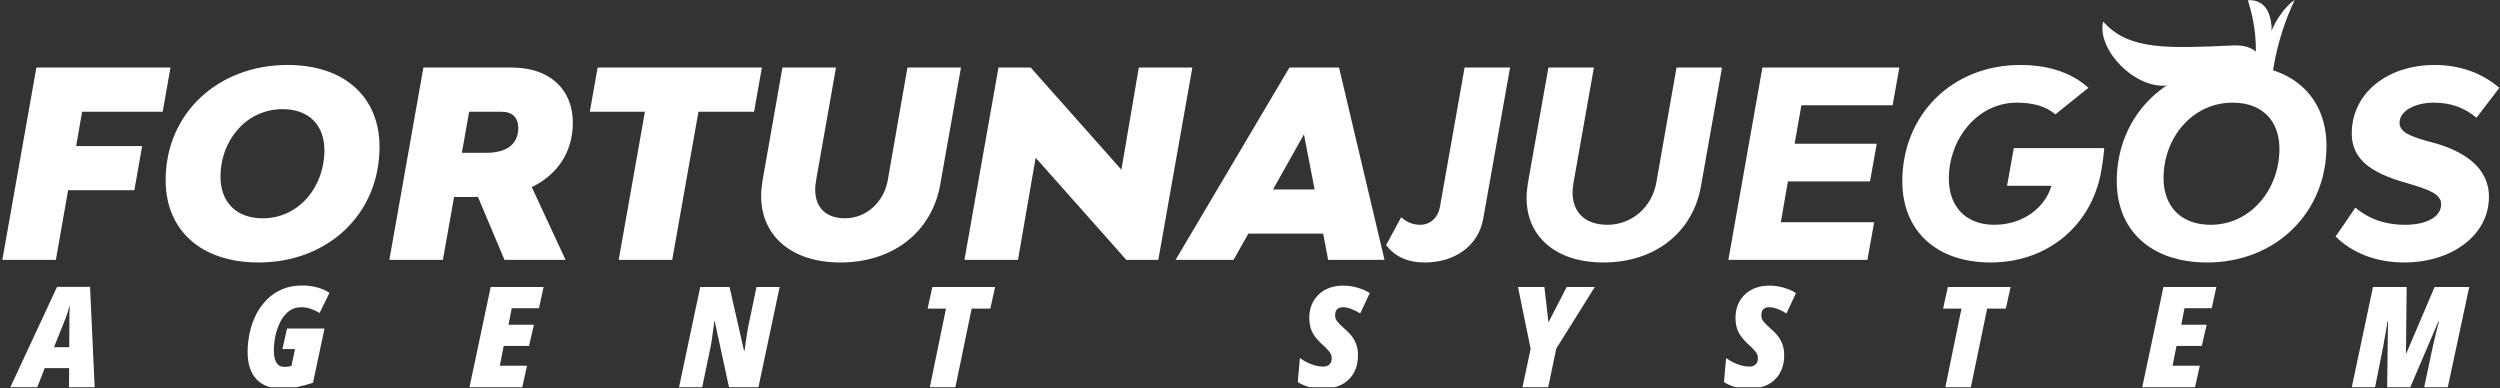 <svg width="605" height="94" viewBox="0 0 605 94" fill="none" xmlns="http://www.w3.org/2000/svg">
<rect x="0" y="0" width="605" height="94" fill="#333333" stroke="none"/>
<g clip-path="url(#clip0_1_24)">
<path d="M39.369 27.043L41.256 16.351H8.805L0.566 62.89H13.522L16.477 46.035H32.514L34.401 35.344H18.427L19.873 27.043H39.369Z" fill="white"/>
<path d="M62.599 63.519C79.265 63.519 91.843 51.884 91.843 35.533C91.843 23.521 83.416 15.723 69.58 15.723C52.851 15.723 40.085 27.357 40.085 43.583C40.085 55.72 48.638 63.519 62.599 63.519ZM63.605 52.828C57.191 52.828 53.354 48.928 53.354 42.702C53.354 34.023 59.581 26.414 68.385 26.414C74.737 26.414 78.51 30.25 78.51 36.413C78.51 45.092 72.41 52.828 63.605 52.828Z" fill="white"/>
<path d="M138.625 29.684C138.625 21.634 133.028 16.351 123.909 16.351H102.464L94.225 62.89H107.181L109.885 47.67H115.671L122.085 62.89H136.865L128.689 45.281C134.663 42.388 138.625 37.042 138.625 29.684ZM113.532 27.043H121.394C124.035 27.043 125.419 28.489 125.419 31.005C125.419 34.149 123.469 36.979 117.683 36.979H111.772L113.532 27.043Z" fill="white"/>
<path d="M184.373 16.351H144.626L142.74 27.043H156.072L149.721 62.89H162.676L169.028 27.043H182.486L184.373 16.351Z" fill="white"/>
<path d="M203.376 63.519C215.954 63.519 225.45 56.286 227.525 44.715L232.556 16.351H219.601L214.822 43.708C213.878 48.928 209.602 52.828 204.508 52.828C199.98 52.828 197.275 50.312 197.275 45.847C197.275 45.092 197.401 44.275 197.527 43.457L202.306 16.351H189.351L184.509 43.834C184.32 45.092 184.194 46.287 184.194 47.419C184.194 57.041 191.489 63.519 203.376 63.519Z" fill="white"/>
<path d="M233.394 62.89H246.349L250.625 38.174L272.574 62.89H280.309L288.548 16.351H275.593L271.379 41.067L249.43 16.351H241.632L233.394 62.89Z" fill="white"/>
<path d="M321.407 62.89H335.054L324.049 16.351H312.037L284.491 62.89H298.515L302.1 56.538H320.212L321.407 62.89ZM308.075 45.847L315.558 32.514L318.137 45.847H308.075Z" fill="white"/>
<path d="M344.809 63.519C352.041 63.519 357.827 59.494 358.959 52.828L365.437 16.351H354.431L351.444 33.237L348.457 50.123C348.017 52.576 346.193 54.4 343.677 54.4C342.168 54.4 340.533 53.897 339.086 52.576L335.439 59.305C337.388 61.884 340.344 63.519 344.809 63.519Z" fill="white"/>
<path d="M388.047 63.519C400.311 63.519 409.618 56.412 411.631 45.092L416.725 16.351H405.719L400.814 44.275C399.745 50.123 394.902 54.4 388.99 54.4C383.708 54.4 380.563 51.507 380.563 46.538C380.563 45.784 380.689 44.903 380.815 44.086L385.72 16.351H374.714L369.746 44.337C369.558 45.595 369.432 46.79 369.432 47.922C369.432 57.23 376.475 63.519 388.047 63.519Z" fill="white"/>
<path d="M458.011 25.47L459.646 16.351H426.503L418.264 62.89H451.91L453.546 53.771H430.968L432.666 43.897H452.539L454.175 34.778H434.301L435.936 25.47H458.011Z" fill="white"/>
<path d="M509.226 35.847H487.34L485.705 44.966H496.459C494.761 50.563 489.29 54.4 482.623 54.4C475.768 54.4 471.618 50.06 471.618 43.205C471.618 33.709 478.473 24.841 488.095 24.841C491.931 24.841 495.138 25.722 497.402 27.672L505.389 21.257C501.679 17.861 496.208 15.723 488.912 15.723C472.435 15.723 460.36 27.734 460.36 43.897C460.36 55.783 468.536 63.519 481.743 63.519C495.767 63.519 506.71 54.211 508.66 40.375C508.974 38.614 509.1 37.294 509.226 35.847Z" fill="white"/>
<path d="M534.141 63.519C550.618 63.519 563.008 51.57 563.008 35.344C563.008 23.395 554.769 15.723 541.311 15.723C524.771 15.723 512.256 27.609 512.256 43.834C512.256 55.783 520.557 63.519 534.141 63.519ZM534.959 54.4C527.852 54.4 523.576 49.997 523.576 43.08C523.576 33.395 530.494 24.841 540.305 24.841C547.411 24.841 551.625 29.181 551.625 36.036C551.625 45.721 544.77 54.4 534.959 54.4Z" fill="white"/>
<path d="M581.825 63.519C593.082 63.519 602.327 57.104 602.327 47.608C602.327 40.312 595.912 36.602 589.498 34.715L587.171 34.086C583.334 32.954 580.693 32.011 580.693 29.684C580.693 26.791 584.529 24.841 588.995 24.841C592.831 24.841 596.227 25.911 599.308 28.489L604.843 21.257C600.566 17.609 595.283 15.723 589.12 15.723C577.863 15.723 569.121 22.452 569.121 32.325C569.121 38.803 574.278 41.822 581.259 43.96L583.586 44.652C587.988 45.972 590.755 47.042 590.755 49.431C590.755 52.639 586.919 54.4 582.077 54.4C578.366 54.4 574.09 53.645 570.002 50.249L565.222 57.23C569.121 61.129 574.907 63.519 581.825 63.519Z" fill="white"/>
<path d="M550.178 16.408L550.269 15.893C551.224 10.393 552.918 5.053 555.305 0.024L555.317 0C555.317 0 552.212 1.805 549.71 7.413C549.795 5.817 549.493 4.225 548.83 2.777C548.289 1.622 547.321 0.733 546.136 0.305C545.553 0.108 544.938 0.023 544.323 0.055C544.203 0.051 544.084 0.06 543.966 0.083C544.048 0.308 544.103 0.5 544.186 0.722C544.218 0.793 544.236 0.869 544.241 0.946C545.394 4.682 545.96 8.58 545.918 12.496C544.791 11.524 543.059 10.885 540.503 10.996C524.866 11.69 515.164 12.273 508.98 5.221C507.194 12.051 517.61 22.906 526.102 20.38C526.059 20.421 526.021 20.468 525.978 20.51C533.675 17.668 542.438 17.414 550.001 17.392L550.178 16.408Z" fill="white"/>
<path d="M2.5 93.706L13.809 69.424H21.79L22.911 93.706H16.696L16.73 89.087H10.821L9.021 93.706H2.5ZM13.062 84.027H16.764L16.798 77.303C16.798 76.76 16.798 76.228 16.798 75.707C16.82 75.163 16.855 74.62 16.9 74.077H16.798C16.662 74.62 16.515 75.141 16.356 75.639C16.198 76.137 16.017 76.646 15.813 77.167L13.062 84.027Z" fill="white"/>
<path d="M68.072 94.045C65.514 94.045 63.51 93.287 62.061 91.77C60.635 90.253 59.922 88.046 59.922 85.148C59.922 83.608 60.091 82.069 60.431 80.529C60.771 78.967 61.28 77.507 61.959 76.148C62.661 74.767 63.533 73.556 64.574 72.514C65.616 71.45 66.85 70.613 68.276 70.001C69.702 69.39 71.321 69.085 73.132 69.085C74.377 69.085 75.589 69.243 76.766 69.56C77.966 69.877 78.951 70.318 79.721 70.884L77.343 75.741C76.732 75.356 76.041 75.028 75.272 74.756C74.525 74.484 73.721 74.348 72.861 74.348C71.683 74.348 70.676 74.688 69.838 75.367C69 76.046 68.31 76.929 67.766 78.016C67.246 79.103 66.861 80.246 66.612 81.446C66.385 82.646 66.272 83.767 66.272 84.808C66.272 85.714 66.374 86.461 66.578 87.05C66.782 87.638 67.065 88.08 67.427 88.374C67.812 88.646 68.265 88.782 68.785 88.782C69.125 88.782 69.408 88.77 69.634 88.748C69.883 88.702 70.178 88.646 70.517 88.578L71.4 84.469H68.344L69.465 79.51H78.532L75.747 92.619C74.57 93.027 73.336 93.366 72.046 93.638C70.778 93.91 69.453 94.045 68.072 94.045Z" fill="white"/>
<path d="M113.618 93.706L118.746 69.458H131.549L130.428 74.586H123.84L123.059 78.593H129.206L128.017 83.721H121.904L120.953 88.51H127.542L126.387 93.706H113.618Z" fill="white"/>
<path d="M164.327 93.706L169.455 69.458H176.552L180.05 84.876H180.152C180.22 84.695 180.277 84.378 180.322 83.925C180.39 83.472 180.458 82.952 180.526 82.363C180.616 81.774 180.707 81.197 180.797 80.631C180.888 80.065 180.967 79.59 181.035 79.205L183.073 69.458H188.676L183.548 93.706H176.416L172.952 77.677H172.851C172.828 77.993 172.783 78.412 172.715 78.933C172.647 79.454 172.568 80.02 172.477 80.631C172.409 81.22 172.33 81.808 172.239 82.397C172.149 82.963 172.058 83.472 171.968 83.925L169.93 93.706H164.327Z" fill="white"/>
<path d="M225.021 93.706L228.927 74.688H224.478L225.633 69.458H240.813L239.658 74.688H235.142L231.202 93.706H225.021Z" fill="white"/>
<path d="M319.974 94.045C318.797 94.045 317.699 93.91 316.68 93.638C315.684 93.344 314.812 92.947 314.065 92.449L314.575 86.642C315.05 87.004 315.605 87.344 316.239 87.661C316.873 87.978 317.529 88.238 318.208 88.442C318.91 88.623 319.556 88.714 320.144 88.714C320.461 88.714 320.744 88.68 320.993 88.612C321.265 88.521 321.491 88.397 321.672 88.238C321.876 88.057 322.023 87.842 322.114 87.593C322.227 87.344 322.284 87.027 322.284 86.642C322.284 86.257 322.193 85.906 322.012 85.589C321.831 85.25 321.571 84.91 321.231 84.57C320.914 84.208 320.506 83.812 320.008 83.382C319.329 82.771 318.752 82.148 318.276 81.514C317.801 80.88 317.439 80.19 317.19 79.442C316.963 78.673 316.85 77.812 316.85 76.861C316.85 75.775 317.031 74.767 317.393 73.839C317.778 72.888 318.322 72.062 319.023 71.36C319.748 70.635 320.62 70.081 321.638 69.696C322.657 69.311 323.801 69.118 325.068 69.118C326.246 69.118 327.4 69.288 328.532 69.628C329.664 69.945 330.649 70.375 331.487 70.918L329.178 75.843C328.521 75.435 327.819 75.084 327.072 74.79C326.325 74.496 325.634 74.348 325.001 74.348C324.638 74.348 324.333 74.405 324.084 74.518C323.835 74.631 323.631 74.778 323.472 74.96C323.336 75.141 323.235 75.356 323.167 75.605C323.121 75.831 323.099 76.069 323.099 76.318C323.099 76.612 323.155 76.918 323.269 77.235C323.404 77.529 323.642 77.858 323.982 78.22C324.321 78.582 324.797 79.035 325.408 79.578C326.155 80.212 326.766 80.857 327.242 81.514C327.717 82.171 328.068 82.861 328.295 83.586C328.521 84.31 328.634 85.114 328.634 85.997C328.634 87.151 328.453 88.227 328.091 89.223C327.729 90.197 327.185 91.046 326.461 91.77C325.759 92.495 324.865 93.061 323.778 93.468C322.691 93.853 321.423 94.045 319.974 94.045Z" fill="white"/>
<path d="M368.444 93.706L370.414 84.401L367.357 69.458H373.742L374.727 78.016L379.142 69.458H385.934L376.628 84.333L374.659 93.706H368.444Z" fill="white"/>
<path d="M423.116 94.045C421.939 94.045 420.841 93.91 419.822 93.638C418.826 93.344 417.954 92.947 417.207 92.449L417.716 86.642C418.192 87.004 418.747 87.344 419.38 87.661C420.014 87.978 420.671 88.238 421.35 88.442C422.052 88.623 422.697 88.714 423.286 88.714C423.603 88.714 423.886 88.68 424.135 88.612C424.407 88.521 424.633 88.397 424.814 88.238C425.018 88.057 425.165 87.842 425.256 87.593C425.369 87.344 425.425 87.027 425.425 86.642C425.425 86.257 425.335 85.906 425.154 85.589C424.973 85.25 424.712 84.91 424.373 84.57C424.056 84.208 423.648 83.812 423.15 83.382C422.471 82.771 421.894 82.148 421.418 81.514C420.943 80.88 420.58 80.19 420.331 79.442C420.105 78.673 419.992 77.812 419.992 76.861C419.992 75.775 420.173 74.767 420.535 73.839C420.92 72.888 421.463 72.062 422.165 71.36C422.89 70.635 423.761 70.081 424.78 69.696C425.799 69.311 426.942 69.118 428.21 69.118C429.388 69.118 430.542 69.288 431.674 69.628C432.806 69.945 433.791 70.375 434.629 70.918L432.319 75.843C431.663 75.435 430.961 75.084 430.214 74.79C429.467 74.496 428.776 74.348 428.142 74.348C427.78 74.348 427.474 74.405 427.225 74.518C426.976 74.631 426.773 74.778 426.614 74.96C426.478 75.141 426.376 75.356 426.308 75.605C426.263 75.831 426.241 76.069 426.241 76.318C426.241 76.612 426.297 76.918 426.41 77.235C426.546 77.529 426.784 77.858 427.123 78.22C427.463 78.582 427.939 79.035 428.55 79.578C429.297 80.212 429.908 80.857 430.384 81.514C430.859 82.171 431.21 82.861 431.436 83.586C431.663 84.31 431.776 85.114 431.776 85.997C431.776 87.151 431.595 88.227 431.233 89.223C430.87 90.197 430.327 91.046 429.603 91.77C428.901 92.495 428.006 93.061 426.92 93.468C425.833 93.853 424.565 94.045 423.116 94.045Z" fill="white"/>
<path d="M470.771 93.706L474.676 74.688H470.227L471.382 69.458H486.562L485.408 74.688H480.891L476.951 93.706H470.771Z" fill="white"/>
<path d="M518.424 93.706L523.552 69.458H536.356L535.235 74.586H528.647L527.865 78.593H534.012L532.824 83.721H526.711L525.76 88.51H532.348L531.194 93.706H518.424Z" fill="white"/>
<path d="M569.133 93.706L574.261 69.458H582.412L582.242 85.487H582.344L589.17 69.458H597.558L592.362 93.706H586.657L588.728 83.925C588.977 82.748 589.204 81.763 589.407 80.971C589.611 80.178 589.781 79.522 589.917 79.001C590.075 78.48 590.177 78.05 590.222 77.71H590.121L583.295 93.706H577.691L577.895 77.778H577.759C577.668 78.525 577.544 79.329 577.385 80.19C577.227 81.05 577.08 81.865 576.944 82.635C576.831 83.404 576.718 84.027 576.604 84.502L574.77 93.706H569.133Z" fill="white"/>
</g>
<defs>
<clipPath id="clip0_1_24">
<rect width="605" height="93.706" fill="white"/>
</clipPath>
</defs>
</svg>

